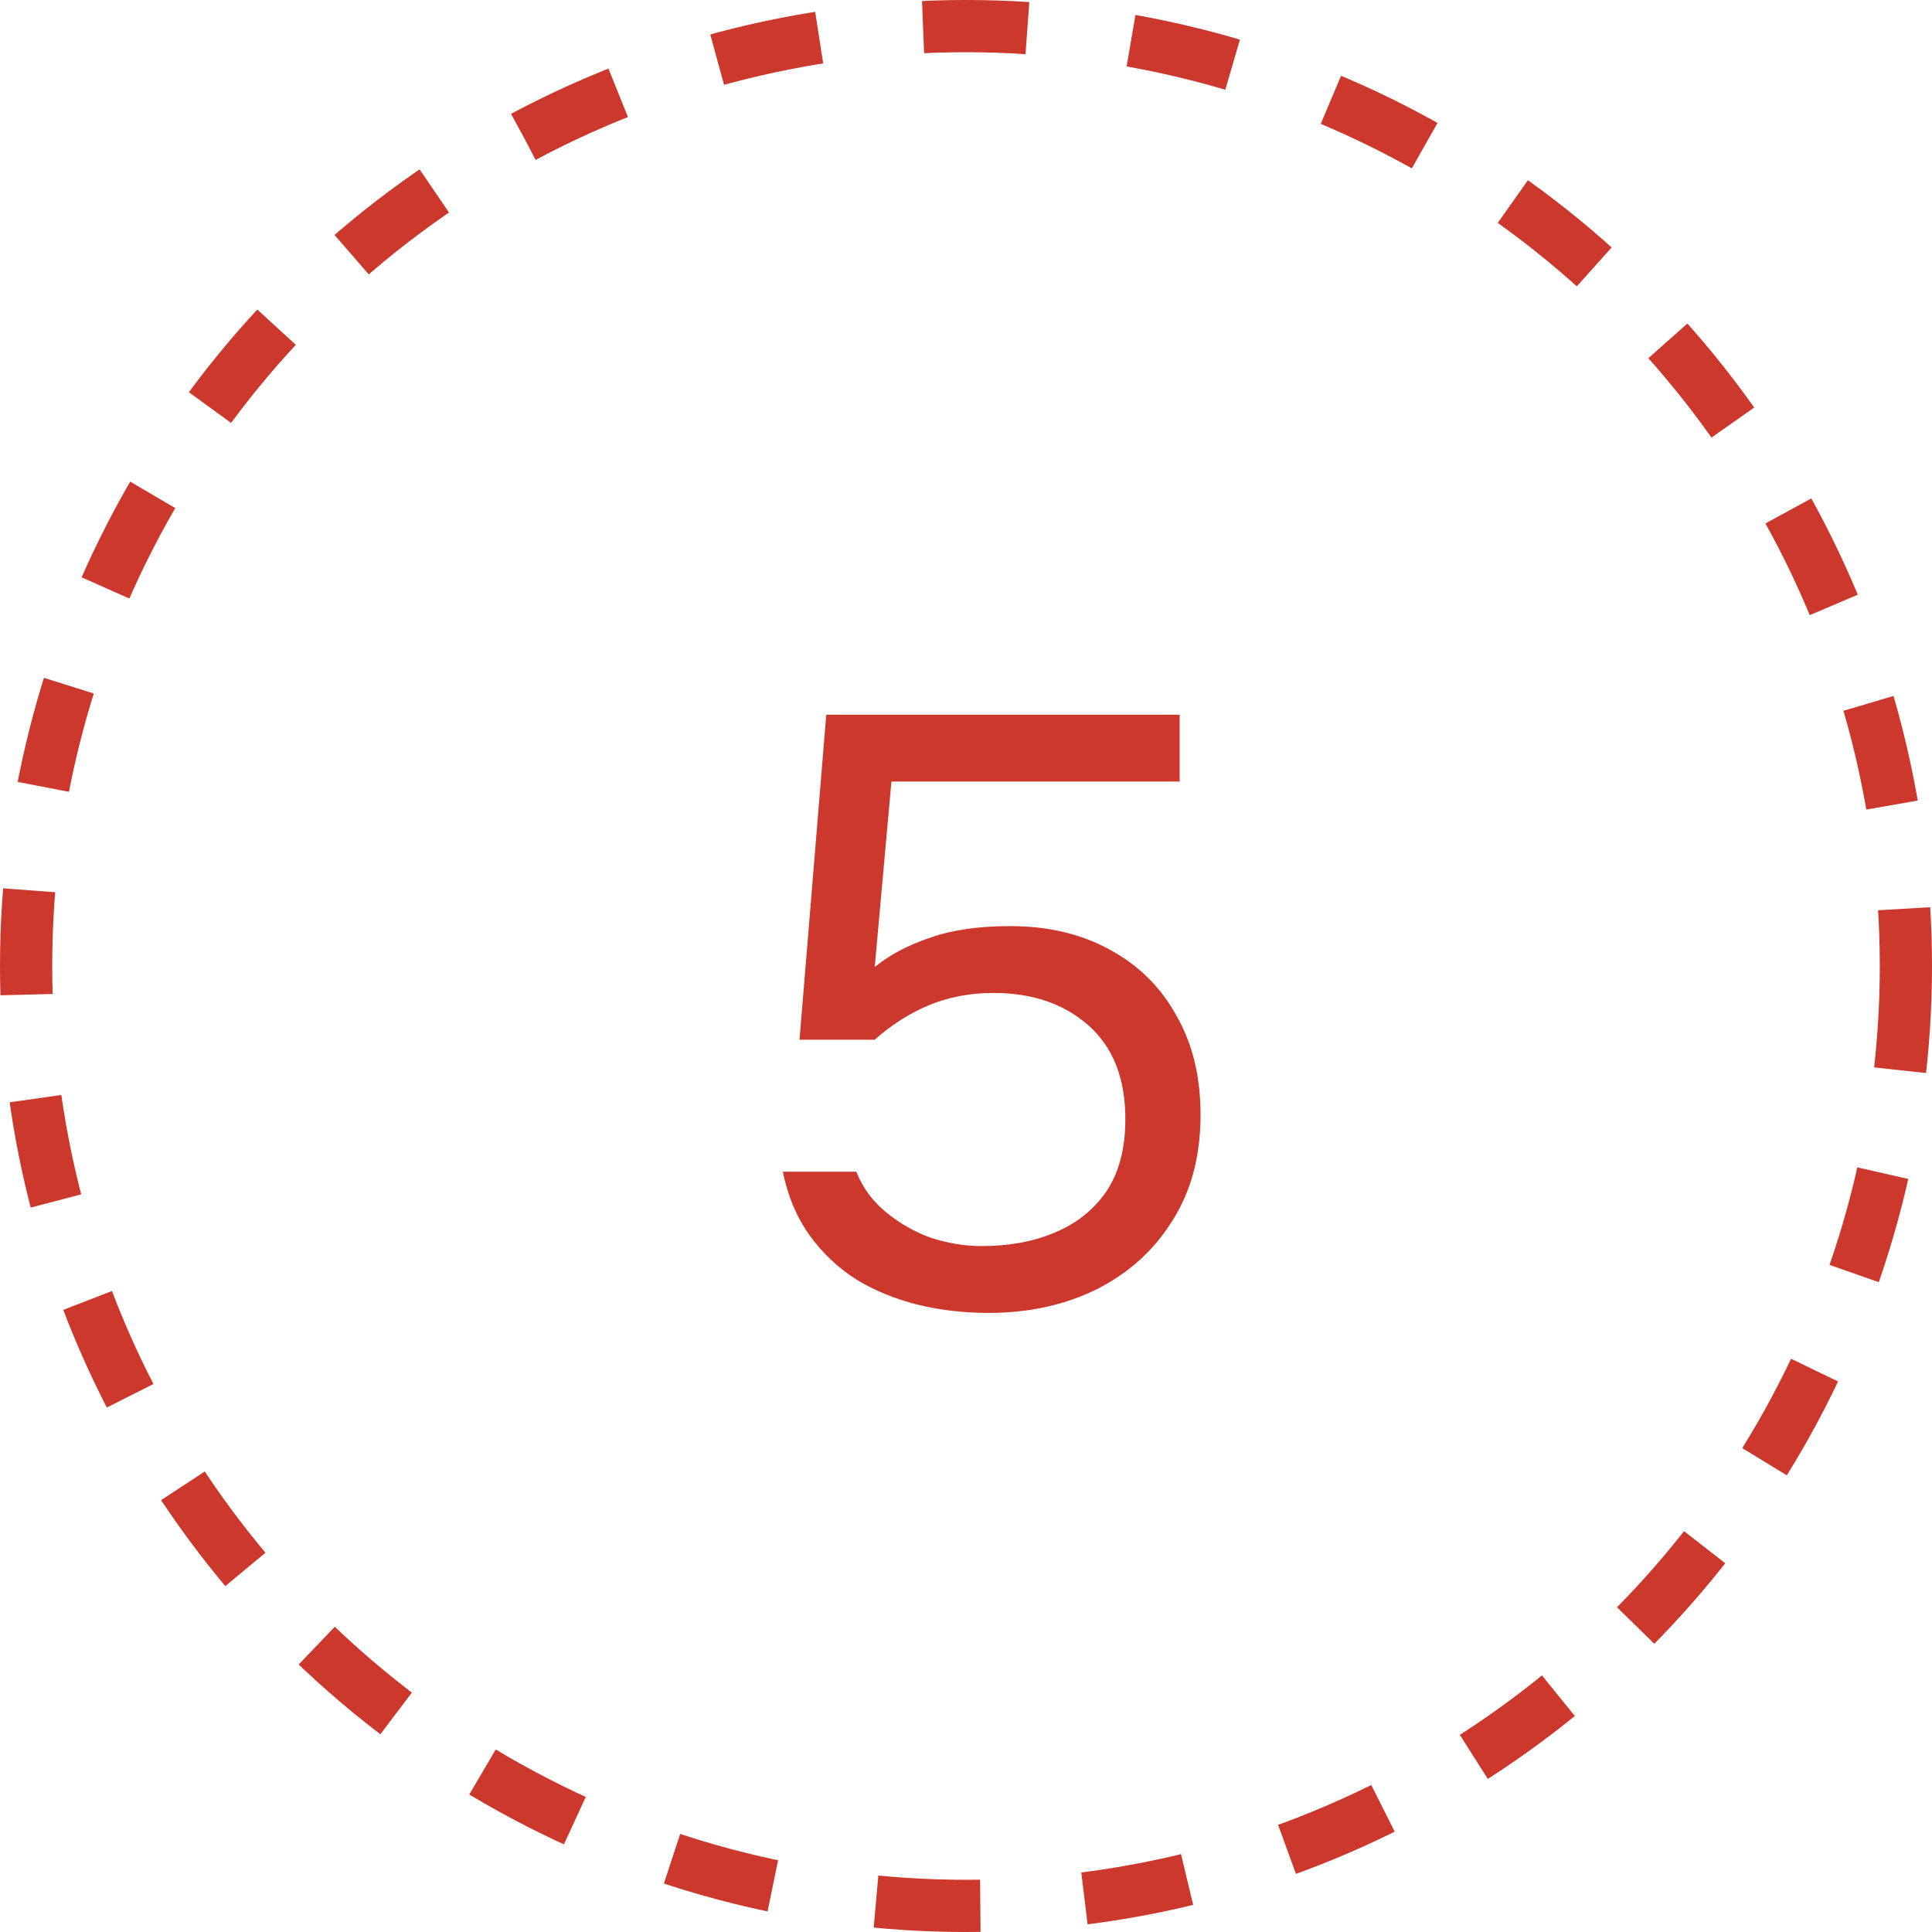 <?xml version="1.0" encoding="UTF-8"?> <svg xmlns="http://www.w3.org/2000/svg" width="37" height="37" viewBox="0 0 37 37" fill="none"><circle cx="18.5" cy="18.5" r="18" stroke="#CC382B" stroke-dasharray="2 2"></circle><path d="M18.928 25.144C18.459 25.144 18.005 25.091 17.568 24.984C17.141 24.877 16.752 24.717 16.4 24.504C16.048 24.28 15.749 23.997 15.504 23.656C15.259 23.315 15.088 22.909 14.992 22.44H16.4C16.517 22.739 16.704 22.995 16.96 23.208C17.216 23.421 17.504 23.587 17.824 23.704C18.155 23.811 18.48 23.864 18.8 23.864C19.323 23.864 19.787 23.779 20.192 23.608C20.608 23.437 20.939 23.176 21.184 22.824C21.429 22.461 21.552 21.997 21.552 21.432C21.552 20.653 21.317 20.056 20.848 19.64C20.379 19.224 19.771 19.016 19.024 19.016C18.576 19.016 18.16 19.096 17.776 19.256C17.403 19.416 17.061 19.635 16.752 19.912H15.312L15.824 13.688H22.592V14.968H17.072L16.752 18.52C17.04 18.285 17.392 18.099 17.808 17.96C18.224 17.811 18.736 17.736 19.344 17.736C20.069 17.736 20.704 17.885 21.248 18.184C21.803 18.483 22.229 18.904 22.528 19.448C22.837 19.981 22.992 20.616 22.992 21.352C22.992 22.141 22.811 22.819 22.448 23.384C22.096 23.949 21.611 24.387 20.992 24.696C20.384 24.995 19.696 25.144 18.928 25.144Z" fill="#CC382B"></path></svg> 
